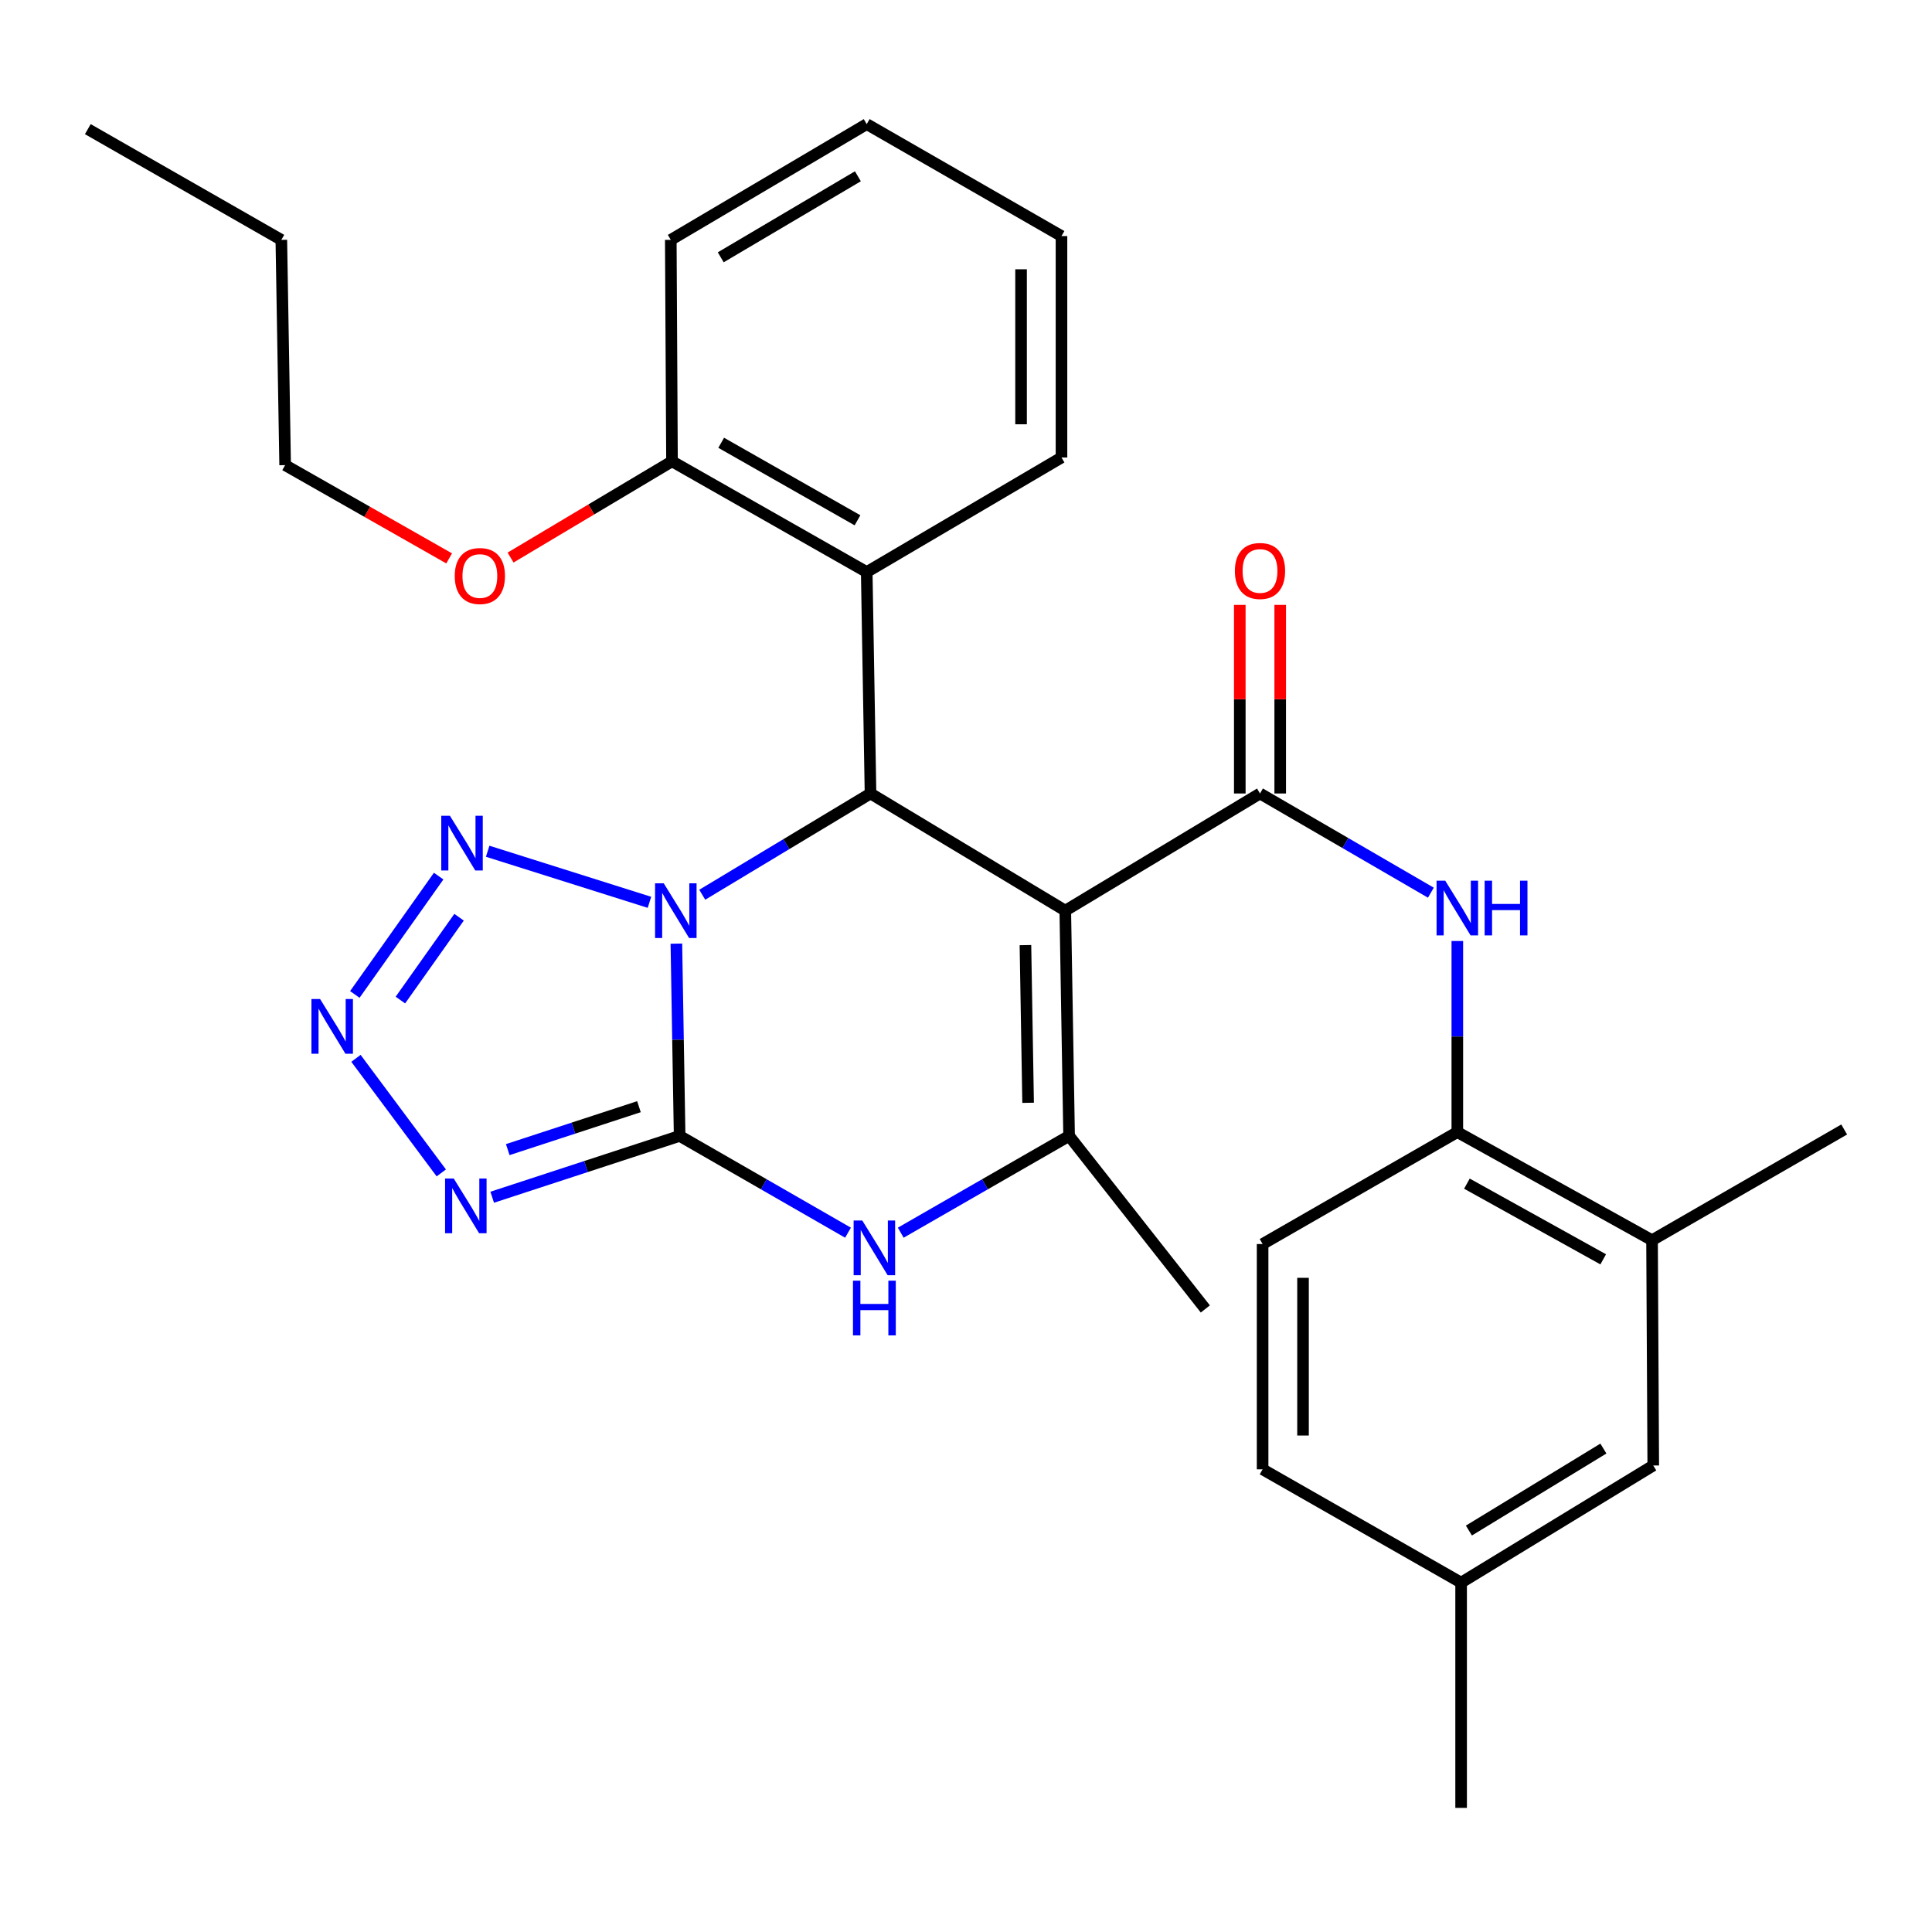 <?xml version='1.0' encoding='iso-8859-1'?>
<svg version='1.1' baseProfile='full'
              xmlns='http://www.w3.org/2000/svg'
                      xmlns:rdkit='http://www.rdkit.org/xml'
                      xmlns:xlink='http://www.w3.org/1999/xlink'
                  xml:space='preserve'
width='1000px' height='1000px' viewBox='0 0 1000 1000'>
<!-- END OF HEADER -->
<rect style='opacity:1.0;fill:#FFFFFF;stroke:none' width='1000' height='1000' x='0' y='0'> </rect>
<path class='bond-0' d='M 350.092,488.424 L 350.935,538.183' style='fill:none;fill-rule:evenodd;stroke:#0000FF;stroke-width:6px;stroke-linecap:butt;stroke-linejoin:miter;stroke-opacity:1' />
<path class='bond-0' d='M 350.935,538.183 L 351.778,587.943' style='fill:none;fill-rule:evenodd;stroke:#000000;stroke-width:6px;stroke-linecap:butt;stroke-linejoin:miter;stroke-opacity:1' />
<path class='bond-2' d='M 363.482,463.116 L 407.03,436.913' style='fill:none;fill-rule:evenodd;stroke:#0000FF;stroke-width:6px;stroke-linecap:butt;stroke-linejoin:miter;stroke-opacity:1' />
<path class='bond-2' d='M 407.03,436.913 L 450.577,410.709' style='fill:none;fill-rule:evenodd;stroke:#000000;stroke-width:6px;stroke-linecap:butt;stroke-linejoin:miter;stroke-opacity:1' />
<path class='bond-7' d='M 336.161,467.041 L 252.419,440.602' style='fill:none;fill-rule:evenodd;stroke:#0000FF;stroke-width:6px;stroke-linecap:butt;stroke-linejoin:miter;stroke-opacity:1' />
<path class='bond-3' d='M 351.778,587.943 L 303.27,603.813' style='fill:none;fill-rule:evenodd;stroke:#000000;stroke-width:6px;stroke-linecap:butt;stroke-linejoin:miter;stroke-opacity:1' />
<path class='bond-3' d='M 303.27,603.813 L 254.763,619.684' style='fill:none;fill-rule:evenodd;stroke:#0000FF;stroke-width:6px;stroke-linecap:butt;stroke-linejoin:miter;stroke-opacity:1' />
<path class='bond-3' d='M 330.72,572.819 L 296.765,583.928' style='fill:none;fill-rule:evenodd;stroke:#000000;stroke-width:6px;stroke-linecap:butt;stroke-linejoin:miter;stroke-opacity:1' />
<path class='bond-3' d='M 296.765,583.928 L 262.809,595.037' style='fill:none;fill-rule:evenodd;stroke:#0000FF;stroke-width:6px;stroke-linecap:butt;stroke-linejoin:miter;stroke-opacity:1' />
<path class='bond-6' d='M 351.778,587.943 L 395.354,612.992' style='fill:none;fill-rule:evenodd;stroke:#000000;stroke-width:6px;stroke-linecap:butt;stroke-linejoin:miter;stroke-opacity:1' />
<path class='bond-6' d='M 395.354,612.992 L 438.93,638.041' style='fill:none;fill-rule:evenodd;stroke:#0000FF;stroke-width:6px;stroke-linecap:butt;stroke-linejoin:miter;stroke-opacity:1' />
<path class='bond-1' d='M 551.387,471.348 L 450.577,410.709' style='fill:none;fill-rule:evenodd;stroke:#000000;stroke-width:6px;stroke-linecap:butt;stroke-linejoin:miter;stroke-opacity:1' />
<path class='bond-4' d='M 551.387,471.348 L 652.174,410.709' style='fill:none;fill-rule:evenodd;stroke:#000000;stroke-width:6px;stroke-linecap:butt;stroke-linejoin:miter;stroke-opacity:1' />
<path class='bond-5' d='M 551.387,471.348 L 553.363,587.943' style='fill:none;fill-rule:evenodd;stroke:#000000;stroke-width:6px;stroke-linecap:butt;stroke-linejoin:miter;stroke-opacity:1' />
<path class='bond-5' d='M 530.764,489.192 L 532.148,570.808' style='fill:none;fill-rule:evenodd;stroke:#000000;stroke-width:6px;stroke-linecap:butt;stroke-linejoin:miter;stroke-opacity:1' />
<path class='bond-9' d='M 450.577,410.709 L 448.613,296.09' style='fill:none;fill-rule:evenodd;stroke:#000000;stroke-width:6px;stroke-linecap:butt;stroke-linejoin:miter;stroke-opacity:1' />
<path class='bond-30' d='M 228.41,607.095 L 184.246,547.791' style='fill:none;fill-rule:evenodd;stroke:#0000FF;stroke-width:6px;stroke-linecap:butt;stroke-linejoin:miter;stroke-opacity:1' />
<path class='bond-10' d='M 652.174,410.709 L 696.395,436.38' style='fill:none;fill-rule:evenodd;stroke:#000000;stroke-width:6px;stroke-linecap:butt;stroke-linejoin:miter;stroke-opacity:1' />
<path class='bond-10' d='M 696.395,436.38 L 740.616,462.051' style='fill:none;fill-rule:evenodd;stroke:#0000FF;stroke-width:6px;stroke-linecap:butt;stroke-linejoin:miter;stroke-opacity:1' />
<path class='bond-13' d='M 662.635,410.709 L 662.635,361.901' style='fill:none;fill-rule:evenodd;stroke:#000000;stroke-width:6px;stroke-linecap:butt;stroke-linejoin:miter;stroke-opacity:1' />
<path class='bond-13' d='M 662.635,361.901 L 662.635,313.093' style='fill:none;fill-rule:evenodd;stroke:#FF0000;stroke-width:6px;stroke-linecap:butt;stroke-linejoin:miter;stroke-opacity:1' />
<path class='bond-13' d='M 641.713,410.709 L 641.713,361.901' style='fill:none;fill-rule:evenodd;stroke:#000000;stroke-width:6px;stroke-linecap:butt;stroke-linejoin:miter;stroke-opacity:1' />
<path class='bond-13' d='M 641.713,361.901 L 641.713,313.093' style='fill:none;fill-rule:evenodd;stroke:#FF0000;stroke-width:6px;stroke-linecap:butt;stroke-linejoin:miter;stroke-opacity:1' />
<path class='bond-18' d='M 553.363,587.943 L 623.882,677.513' style='fill:none;fill-rule:evenodd;stroke:#000000;stroke-width:6px;stroke-linecap:butt;stroke-linejoin:miter;stroke-opacity:1' />
<path class='bond-31' d='M 553.363,587.943 L 509.793,612.991' style='fill:none;fill-rule:evenodd;stroke:#000000;stroke-width:6px;stroke-linecap:butt;stroke-linejoin:miter;stroke-opacity:1' />
<path class='bond-31' d='M 509.793,612.991 L 466.223,638.04' style='fill:none;fill-rule:evenodd;stroke:#0000FF;stroke-width:6px;stroke-linecap:butt;stroke-linejoin:miter;stroke-opacity:1' />
<path class='bond-8' d='M 227.046,453.474 L 183.659,514.724' style='fill:none;fill-rule:evenodd;stroke:#0000FF;stroke-width:6px;stroke-linecap:butt;stroke-linejoin:miter;stroke-opacity:1' />
<path class='bond-8' d='M 237.611,474.756 L 207.24,517.63' style='fill:none;fill-rule:evenodd;stroke:#0000FF;stroke-width:6px;stroke-linecap:butt;stroke-linejoin:miter;stroke-opacity:1' />
<path class='bond-14' d='M 448.613,296.09 L 347.826,238.775' style='fill:none;fill-rule:evenodd;stroke:#000000;stroke-width:6px;stroke-linecap:butt;stroke-linejoin:miter;stroke-opacity:1' />
<path class='bond-14' d='M 443.837,269.306 L 373.287,229.185' style='fill:none;fill-rule:evenodd;stroke:#000000;stroke-width:6px;stroke-linecap:butt;stroke-linejoin:miter;stroke-opacity:1' />
<path class='bond-21' d='M 448.613,296.09 L 549.423,236.799' style='fill:none;fill-rule:evenodd;stroke:#000000;stroke-width:6px;stroke-linecap:butt;stroke-linejoin:miter;stroke-opacity:1' />
<path class='bond-11' d='M 754.309,487.059 L 754.309,536.513' style='fill:none;fill-rule:evenodd;stroke:#0000FF;stroke-width:6px;stroke-linecap:butt;stroke-linejoin:miter;stroke-opacity:1' />
<path class='bond-11' d='M 754.309,536.513 L 754.309,585.967' style='fill:none;fill-rule:evenodd;stroke:#000000;stroke-width:6px;stroke-linecap:butt;stroke-linejoin:miter;stroke-opacity:1' />
<path class='bond-12' d='M 754.309,585.967 L 855.095,641.934' style='fill:none;fill-rule:evenodd;stroke:#000000;stroke-width:6px;stroke-linecap:butt;stroke-linejoin:miter;stroke-opacity:1' />
<path class='bond-12' d='M 759.27,612.653 L 829.82,651.83' style='fill:none;fill-rule:evenodd;stroke:#000000;stroke-width:6px;stroke-linecap:butt;stroke-linejoin:miter;stroke-opacity:1' />
<path class='bond-16' d='M 754.309,585.967 L 653.522,643.91' style='fill:none;fill-rule:evenodd;stroke:#000000;stroke-width:6px;stroke-linecap:butt;stroke-linejoin:miter;stroke-opacity:1' />
<path class='bond-15' d='M 855.095,641.934 L 855.723,758.54' style='fill:none;fill-rule:evenodd;stroke:#000000;stroke-width:6px;stroke-linecap:butt;stroke-linejoin:miter;stroke-opacity:1' />
<path class='bond-22' d='M 855.095,641.934 L 954.545,584.618' style='fill:none;fill-rule:evenodd;stroke:#000000;stroke-width:6px;stroke-linecap:butt;stroke-linejoin:miter;stroke-opacity:1' />
<path class='bond-20' d='M 347.826,238.775 L 306.048,263.683' style='fill:none;fill-rule:evenodd;stroke:#000000;stroke-width:6px;stroke-linecap:butt;stroke-linejoin:miter;stroke-opacity:1' />
<path class='bond-20' d='M 306.048,263.683 L 264.271,288.59' style='fill:none;fill-rule:evenodd;stroke:#FF0000;stroke-width:6px;stroke-linecap:butt;stroke-linejoin:miter;stroke-opacity:1' />
<path class='bond-23' d='M 347.826,238.775 L 347.199,124.157' style='fill:none;fill-rule:evenodd;stroke:#000000;stroke-width:6px;stroke-linecap:butt;stroke-linejoin:miter;stroke-opacity:1' />
<path class='bond-33' d='M 855.723,758.54 L 756.273,819.167' style='fill:none;fill-rule:evenodd;stroke:#000000;stroke-width:6px;stroke-linecap:butt;stroke-linejoin:miter;stroke-opacity:1' />
<path class='bond-33' d='M 829.915,749.77 L 760.3,792.209' style='fill:none;fill-rule:evenodd;stroke:#000000;stroke-width:6px;stroke-linecap:butt;stroke-linejoin:miter;stroke-opacity:1' />
<path class='bond-19' d='M 653.522,643.91 L 653.522,760.516' style='fill:none;fill-rule:evenodd;stroke:#000000;stroke-width:6px;stroke-linecap:butt;stroke-linejoin:miter;stroke-opacity:1' />
<path class='bond-19' d='M 674.444,661.4 L 674.444,743.025' style='fill:none;fill-rule:evenodd;stroke:#000000;stroke-width:6px;stroke-linecap:butt;stroke-linejoin:miter;stroke-opacity:1' />
<path class='bond-17' d='M 756.273,819.167 L 653.522,760.516' style='fill:none;fill-rule:evenodd;stroke:#000000;stroke-width:6px;stroke-linecap:butt;stroke-linejoin:miter;stroke-opacity:1' />
<path class='bond-24' d='M 756.273,819.167 L 756.273,935.762' style='fill:none;fill-rule:evenodd;stroke:#000000;stroke-width:6px;stroke-linecap:butt;stroke-linejoin:miter;stroke-opacity:1' />
<path class='bond-25' d='M 232.478,289.025 L 190.034,264.888' style='fill:none;fill-rule:evenodd;stroke:#FF0000;stroke-width:6px;stroke-linecap:butt;stroke-linejoin:miter;stroke-opacity:1' />
<path class='bond-25' d='M 190.034,264.888 L 147.59,240.751' style='fill:none;fill-rule:evenodd;stroke:#000000;stroke-width:6px;stroke-linecap:butt;stroke-linejoin:miter;stroke-opacity:1' />
<path class='bond-27' d='M 549.423,236.799 L 549.423,122.192' style='fill:none;fill-rule:evenodd;stroke:#000000;stroke-width:6px;stroke-linecap:butt;stroke-linejoin:miter;stroke-opacity:1' />
<path class='bond-27' d='M 528.501,219.608 L 528.501,139.383' style='fill:none;fill-rule:evenodd;stroke:#000000;stroke-width:6px;stroke-linecap:butt;stroke-linejoin:miter;stroke-opacity:1' />
<path class='bond-32' d='M 347.199,124.157 L 448.613,64.238' style='fill:none;fill-rule:evenodd;stroke:#000000;stroke-width:6px;stroke-linecap:butt;stroke-linejoin:miter;stroke-opacity:1' />
<path class='bond-32' d='M 373.053,133.182 L 444.043,91.239' style='fill:none;fill-rule:evenodd;stroke:#000000;stroke-width:6px;stroke-linecap:butt;stroke-linejoin:miter;stroke-opacity:1' />
<path class='bond-26' d='M 147.59,240.751 L 145.614,124.157' style='fill:none;fill-rule:evenodd;stroke:#000000;stroke-width:6px;stroke-linecap:butt;stroke-linejoin:miter;stroke-opacity:1' />
<path class='bond-28' d='M 145.614,124.157 L 45.455,66.842' style='fill:none;fill-rule:evenodd;stroke:#000000;stroke-width:6px;stroke-linecap:butt;stroke-linejoin:miter;stroke-opacity:1' />
<path class='bond-29' d='M 549.423,122.192 L 448.613,64.238' style='fill:none;fill-rule:evenodd;stroke:#000000;stroke-width:6px;stroke-linecap:butt;stroke-linejoin:miter;stroke-opacity:1' />
<path  class='atom-0' d='M 343.542 457.188
L 352.822 472.188
Q 353.742 473.668, 355.222 476.348
Q 356.702 479.028, 356.782 479.188
L 356.782 457.188
L 360.542 457.188
L 360.542 485.508
L 356.662 485.508
L 346.702 469.108
Q 345.542 467.188, 344.302 464.988
Q 343.102 462.788, 342.742 462.108
L 342.742 485.508
L 339.062 485.508
L 339.062 457.188
L 343.542 457.188
' fill='#0000FF'/>
<path  class='atom-4' d='M 234.852 609.99
L 244.132 624.99
Q 245.052 626.47, 246.532 629.15
Q 248.012 631.83, 248.092 631.99
L 248.092 609.99
L 251.852 609.99
L 251.852 638.31
L 247.972 638.31
L 238.012 621.91
Q 236.852 619.99, 235.612 617.79
Q 234.412 615.59, 234.052 614.91
L 234.052 638.31
L 230.372 638.31
L 230.372 609.99
L 234.852 609.99
' fill='#0000FF'/>
<path  class='atom-7' d='M 446.316 631.726
L 455.596 646.726
Q 456.516 648.206, 457.996 650.886
Q 459.476 653.566, 459.556 653.726
L 459.556 631.726
L 463.316 631.726
L 463.316 660.046
L 459.436 660.046
L 449.476 643.646
Q 448.316 641.726, 447.076 639.526
Q 445.876 637.326, 445.516 636.646
L 445.516 660.046
L 441.836 660.046
L 441.836 631.726
L 446.316 631.726
' fill='#0000FF'/>
<path  class='atom-7' d='M 441.496 662.878
L 445.336 662.878
L 445.336 674.918
L 459.816 674.918
L 459.816 662.878
L 463.656 662.878
L 463.656 691.198
L 459.816 691.198
L 459.816 678.118
L 445.336 678.118
L 445.336 691.198
L 441.496 691.198
L 441.496 662.878
' fill='#0000FF'/>
<path  class='atom-8' d='M 232.876 422.248
L 242.156 437.248
Q 243.076 438.728, 244.556 441.408
Q 246.036 444.088, 246.116 444.248
L 246.116 422.248
L 249.876 422.248
L 249.876 450.568
L 245.996 450.568
L 236.036 434.168
Q 234.876 432.248, 233.636 430.048
Q 232.436 427.848, 232.076 427.168
L 232.076 450.568
L 228.396 450.568
L 228.396 422.248
L 232.876 422.248
' fill='#0000FF'/>
<path  class='atom-9' d='M 165.681 517.107
L 174.961 532.107
Q 175.881 533.587, 177.361 536.267
Q 178.841 538.947, 178.921 539.107
L 178.921 517.107
L 182.681 517.107
L 182.681 545.427
L 178.801 545.427
L 168.841 529.027
Q 167.681 527.107, 166.441 524.907
Q 165.241 522.707, 164.881 522.027
L 164.881 545.427
L 161.201 545.427
L 161.201 517.107
L 165.681 517.107
' fill='#0000FF'/>
<path  class='atom-11' d='M 748.049 455.84
L 757.329 470.84
Q 758.249 472.32, 759.729 475
Q 761.209 477.68, 761.289 477.84
L 761.289 455.84
L 765.049 455.84
L 765.049 484.16
L 761.169 484.16
L 751.209 467.76
Q 750.049 465.84, 748.809 463.64
Q 747.609 461.44, 747.249 460.76
L 747.249 484.16
L 743.569 484.16
L 743.569 455.84
L 748.049 455.84
' fill='#0000FF'/>
<path  class='atom-11' d='M 768.449 455.84
L 772.289 455.84
L 772.289 467.88
L 786.769 467.88
L 786.769 455.84
L 790.609 455.84
L 790.609 484.16
L 786.769 484.16
L 786.769 471.08
L 772.289 471.08
L 772.289 484.16
L 768.449 484.16
L 768.449 455.84
' fill='#0000FF'/>
<path  class='atom-14' d='M 639.174 295.531
Q 639.174 288.731, 642.534 284.931
Q 645.894 281.131, 652.174 281.131
Q 658.454 281.131, 661.814 284.931
Q 665.174 288.731, 665.174 295.531
Q 665.174 302.411, 661.774 306.331
Q 658.374 310.211, 652.174 310.211
Q 645.934 310.211, 642.534 306.331
Q 639.174 302.451, 639.174 295.531
M 652.174 307.011
Q 656.494 307.011, 658.814 304.131
Q 661.174 301.211, 661.174 295.531
Q 661.174 289.971, 658.814 287.171
Q 656.494 284.331, 652.174 284.331
Q 647.854 284.331, 645.494 287.131
Q 643.174 289.931, 643.174 295.531
Q 643.174 301.251, 645.494 304.131
Q 647.854 307.011, 652.174 307.011
' fill='#FF0000'/>
<path  class='atom-21' d='M 235.376 298.146
Q 235.376 291.346, 238.736 287.546
Q 242.096 283.746, 248.376 283.746
Q 254.656 283.746, 258.016 287.546
Q 261.376 291.346, 261.376 298.146
Q 261.376 305.026, 257.976 308.946
Q 254.576 312.826, 248.376 312.826
Q 242.136 312.826, 238.736 308.946
Q 235.376 305.066, 235.376 298.146
M 248.376 309.626
Q 252.696 309.626, 255.016 306.746
Q 257.376 303.826, 257.376 298.146
Q 257.376 292.586, 255.016 289.786
Q 252.696 286.946, 248.376 286.946
Q 244.056 286.946, 241.696 289.746
Q 239.376 292.546, 239.376 298.146
Q 239.376 303.866, 241.696 306.746
Q 244.056 309.626, 248.376 309.626
' fill='#FF0000'/>
</svg>
